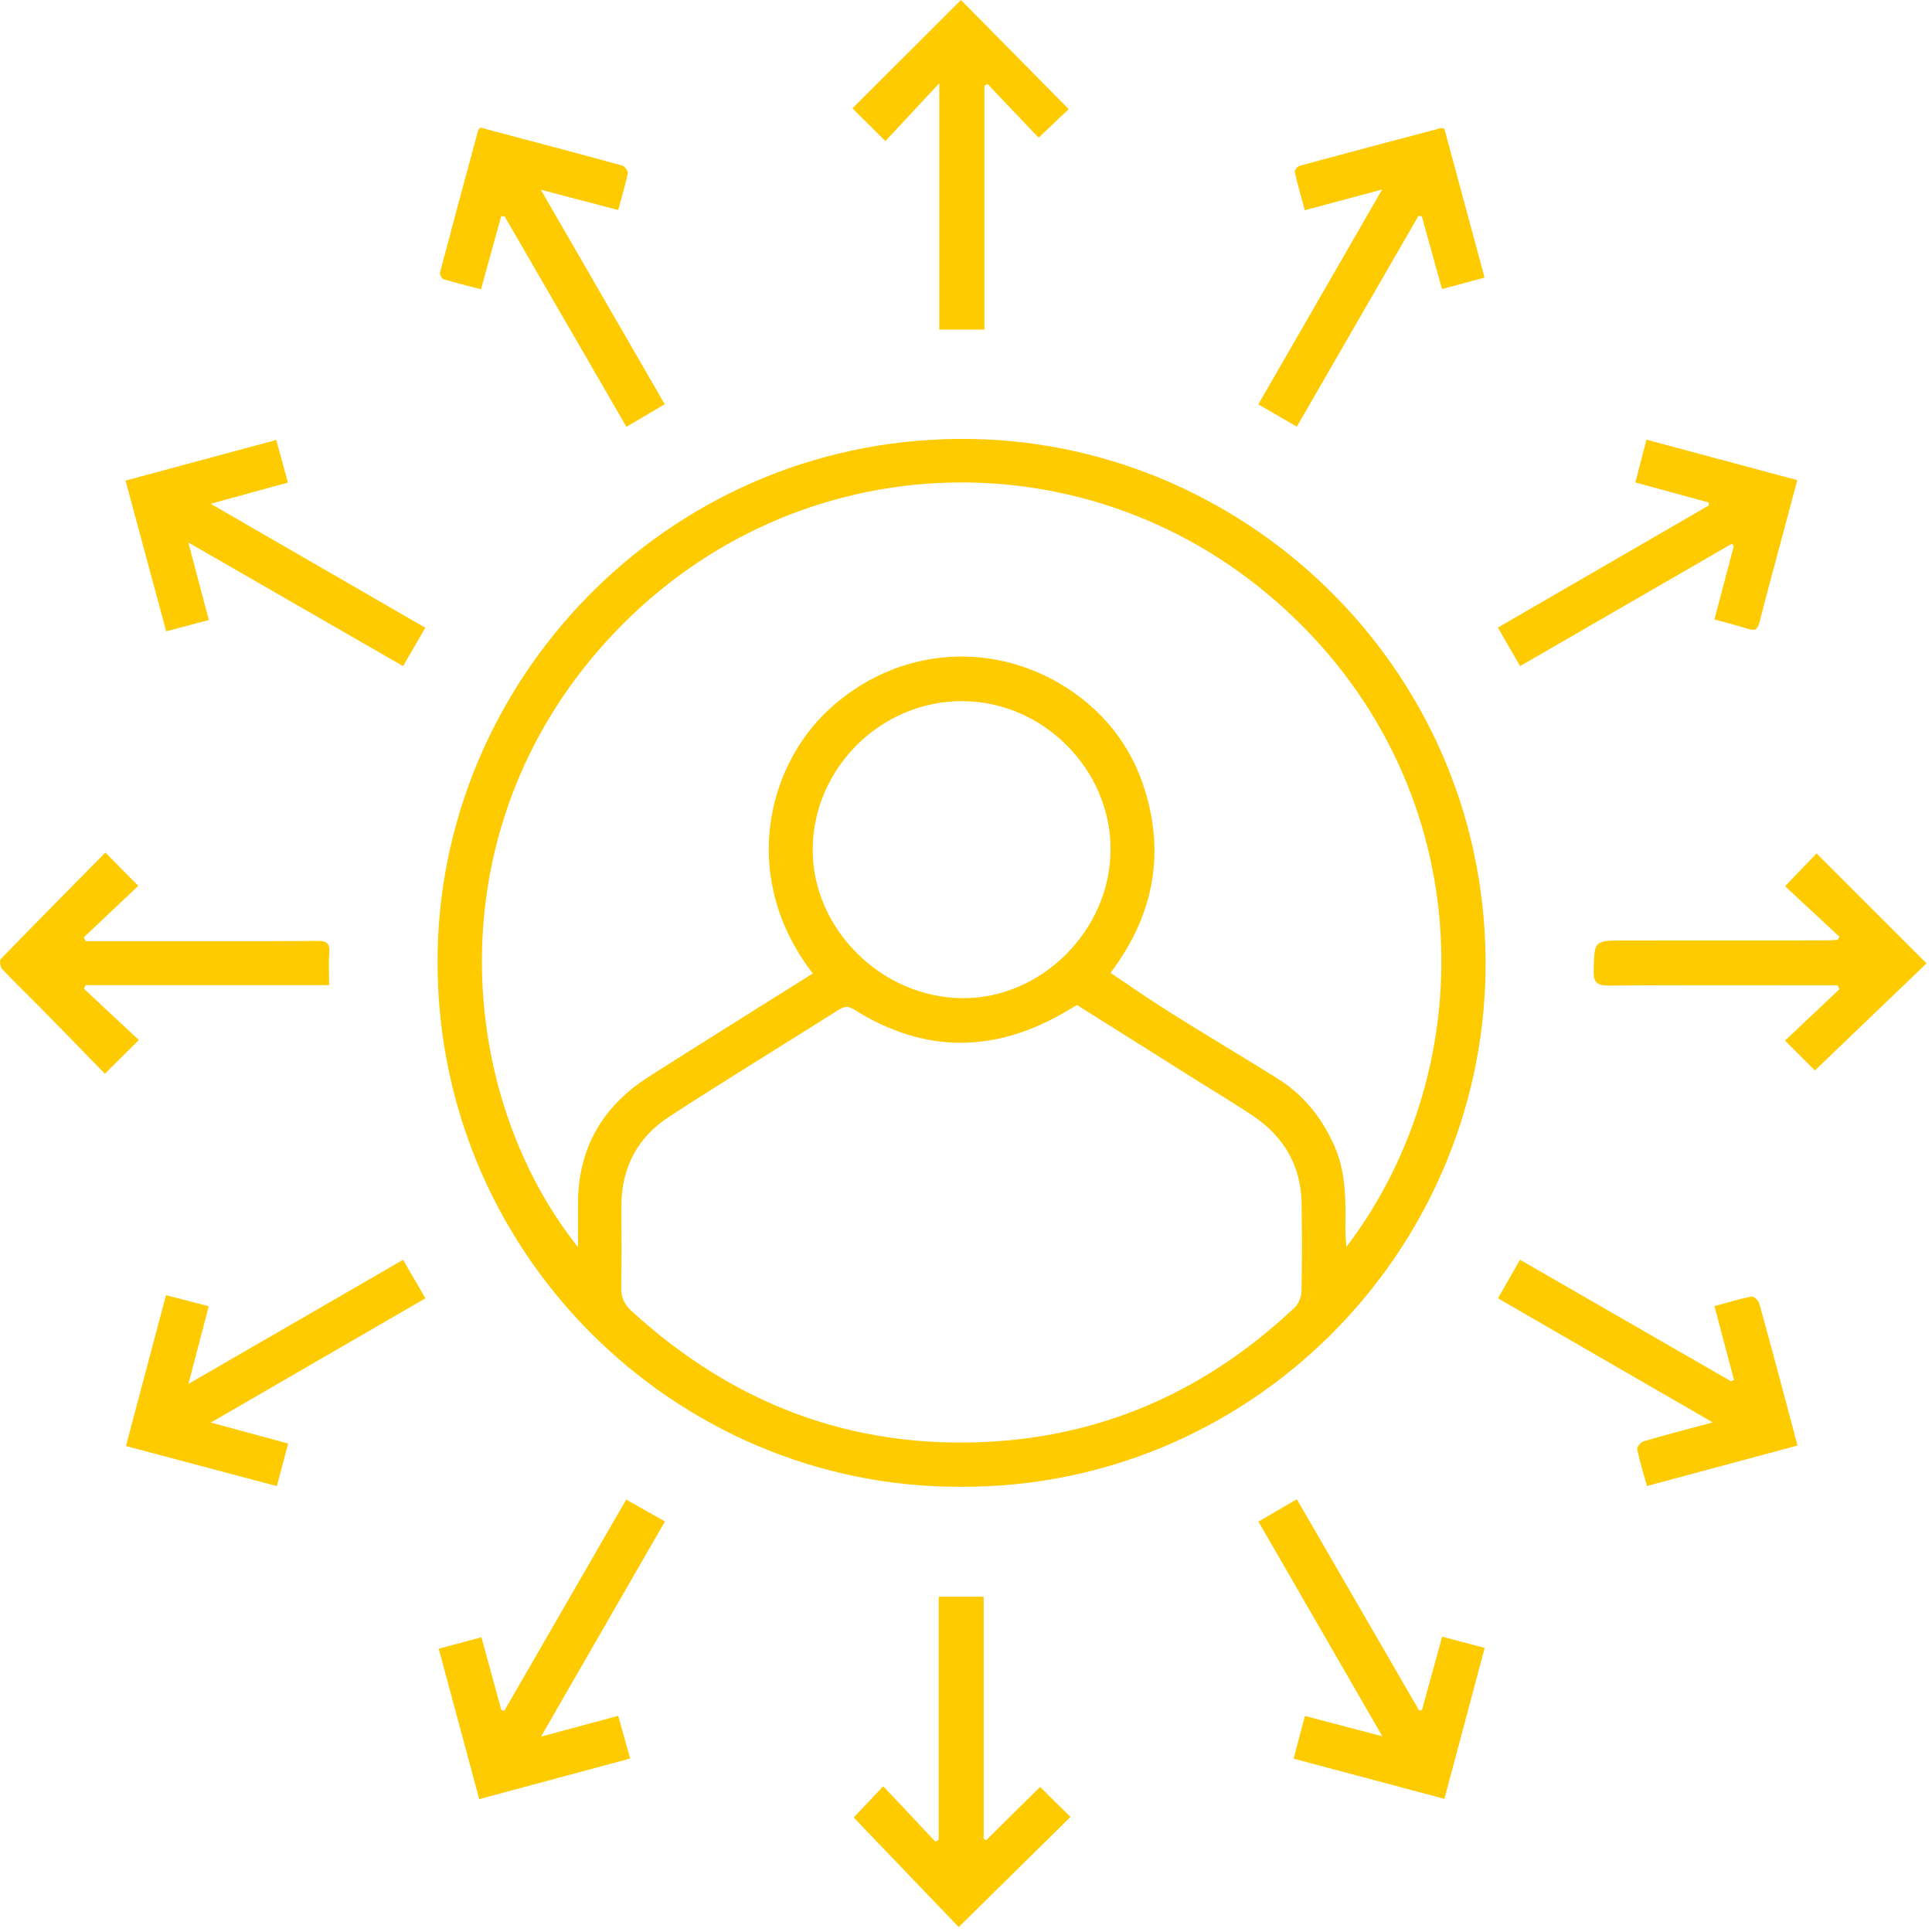 <?xml version="1.0" encoding="utf-8"?>
<!-- Generator: Adobe Illustrator 13.0.0, SVG Export Plug-In  -->
<!DOCTYPE svg PUBLIC "-//W3C//DTD SVG 1.1//EN" "http://www.w3.org/Graphics/SVG/1.1/DTD/svg11.dtd">
<svg version="1.1"
	 xmlns="http://www.w3.org/2000/svg" xmlns:xlink="http://www.w3.org/1999/xlink" xmlns:a="http://ns.adobe.com/AdobeSVGViewerExtensions/3.0/"
	 x="0px" y="0px" width="82px" height="82px" viewBox="0 0 82 82" enable-background="new 0 0 82 82" xml:space="preserve">
<defs>
</defs>
<path fill="#FECA00" d="M40.792,63.103c-12.169,0.063-22.485-10.032-22.216-22.76c0.253-11.897,10.177-21.933,22.678-21.711
	c11.875,0.21,21.981,10.062,21.796,22.597C62.871,53.256,53.011,63.154,40.792,63.103z M34.498,41.318
	c-3.096-4.023-1.969-8.711,0.636-11.159c2.94-2.764,7.211-3.048,10.46-0.749c1.479,1.047,2.497,2.457,3.02,4.193
	c0.842,2.801,0.279,5.357-1.482,7.689c0.894,0.595,1.73,1.18,2.594,1.721c1.499,0.939,3.02,1.842,4.52,2.779
	c1.068,0.668,1.82,1.611,2.35,2.753c0.528,1.14,0.523,2.343,0.504,3.555c-0.004,0.247,0.024,0.493,0.043,0.827
	c5.916-7.781,5.644-19.825-2.939-27.37c-8.317-7.312-20.891-6.719-28.5,1.7c-7.305,8.083-6.305,19.228-1.172,25.676
	c0-0.686-0.002-1.273,0-1.861c0.007-2.35,1.049-4.127,3.009-5.375C29.84,44.232,32.156,42.791,34.498,41.318z M45.709,42.656
	c-0.156,0.092-0.285,0.166-0.412,0.242c-3.021,1.801-6.038,1.842-9.037-0.046c-0.254-0.16-0.425-0.145-0.662,0.006
	c-2.393,1.511-4.807,2.987-7.18,4.526c-1.336,0.866-2.036,2.142-2.042,3.76c-0.005,1.159,0.02,2.318-0.011,3.477
	c-0.012,0.439,0.129,0.739,0.447,1.03c4.318,3.946,9.377,5.874,15.238,5.538c4.997-0.287,9.271-2.27,12.895-5.688
	c0.168-0.158,0.289-0.448,0.295-0.68c0.027-1.242,0.021-2.484,0.006-3.726c-0.02-1.615-0.752-2.854-2.076-3.744
	c-0.74-0.498-1.511-0.954-2.268-1.43C49.17,44.834,47.438,43.744,45.709,42.656z M40.847,29.758
	c-3.442-0.012-6.321,2.825-6.354,6.262c-0.032,3.383,2.912,6.324,6.354,6.346c3.381,0.022,6.297-2.914,6.289-6.333
	C47.129,32.632,44.26,29.77,40.847,29.758z"/>
<path fill="#FECA00" d="M36.18,4.599c1.543-1.54,3.083-3.078,4.605-4.599c1.514,1.533,3.044,3.081,4.574,4.631
	C45,4.973,44.564,5.386,44.083,5.844c-0.694-0.73-1.432-1.505-2.169-2.28c-0.044,0.024-0.088,0.048-0.133,0.071
	c0,3.438,0,6.874,0,10.353c-0.661,0-1.261,0-1.914,0c0-3.454,0-6.886,0-10.458c-0.826,0.888-1.561,1.676-2.288,2.458
	C37.024,5.438,36.596,5.012,36.18,4.599z"/>
<path fill="#FECA00" d="M77.1,36.223c1.55,1.549,3.081,3.08,4.667,4.666c-1.577,1.512-3.156,3.027-4.737,4.544
	c-0.354-0.354-0.771-0.771-1.268-1.268c0.768-0.724,1.539-1.453,2.313-2.183c-0.03-0.055-0.06-0.109-0.09-0.164
	c-0.172,0-0.344,0-0.516,0c-3.064,0-6.128-0.012-9.191,0.011c-0.502,0.003-0.65-0.131-0.637-0.638
	c0.034-1.273,0.009-1.274,1.291-1.274c2.848-0.001,5.696-0.001,8.545-0.003c0.173,0,0.346-0.016,0.518-0.023
	c0.025-0.044,0.051-0.088,0.076-0.132c-0.778-0.724-1.556-1.448-2.306-2.146C76.264,37.094,76.672,36.668,77.1,36.223z"/>
<path fill="#FECA00" d="M40.691,81.791c-1.453-1.517-2.961-3.09-4.458-4.652c0.373-0.395,0.787-0.832,1.255-1.326
	c0.748,0.795,1.481,1.574,2.215,2.354c0.047-0.026,0.094-0.054,0.14-0.079c0-3.426,0-6.852,0-10.319c0.658,0,1.257,0,1.906,0
	c0,3.434,0,6.853,0,10.271c0.036,0.021,0.072,0.042,0.108,0.063c0.764-0.754,1.526-1.509,2.287-2.259
	c0.461,0.454,0.883,0.869,1.29,1.271C43.885,78.643,42.336,80.17,40.691,81.791z"/>
<path fill="#FECA00" d="M55.041,18.108c-0.555-0.321-1.075-0.623-1.634-0.946c1.743-3.024,3.456-5.998,5.255-9.118
	c-1.167,0.312-2.19,0.585-3.284,0.877C55.23,8.373,55.077,7.84,54.955,7.3c-0.016-0.071,0.113-0.239,0.202-0.263
	c1.995-0.542,3.995-1.069,5.993-1.598c0.029-0.008,0.064,0.009,0.153,0.023c0.561,2.075,1.126,4.173,1.706,6.32
	c-0.622,0.167-1.189,0.32-1.805,0.485c-0.293-1.052-0.576-2.071-0.859-3.091c-0.047-0.006-0.094-0.01-0.141-0.015
	C58.491,12.132,56.777,15.1,55.041,18.108z"/>
<path fill="#FECA00" d="M18.056,55.104c-3.035,1.757-6.015,3.482-9.108,5.273c1.17,0.317,2.198,0.597,3.283,0.892
	c-0.161,0.604-0.312,1.171-0.48,1.807c-2.141-0.568-4.242-1.127-6.406-1.701c0.569-2.142,1.127-4.241,1.701-6.404
	c0.609,0.158,1.189,0.309,1.813,0.471c-0.28,1.076-0.55,2.105-0.86,3.295c3.112-1.799,6.089-3.52,9.108-5.265
	C17.43,54.027,17.726,54.537,18.056,55.104z"/>
<path fill="#FECA00" d="M28.222,64.576c-1.745,3.029-3.463,6.012-5.26,9.131c1.183-0.318,2.21-0.595,3.278-0.882
	c0.172,0.618,0.33,1.185,0.504,1.813c-2.147,0.577-4.247,1.142-6.403,1.722c-0.579-2.152-1.145-4.25-1.72-6.384
	c0.625-0.167,1.203-0.322,1.813-0.485c0.29,1.061,0.566,2.074,0.844,3.089c0.043,0.01,0.086,0.02,0.129,0.029
	c1.712-2.968,3.425-5.936,5.172-8.963C27.131,63.959,27.651,64.254,28.222,64.576z"/>
<path fill="#FECA00" d="M76.291,61.352c-2.164,0.582-4.252,1.144-6.389,1.719c-0.15-0.545-0.309-1.047-0.414-1.559
	c-0.02-0.094,0.152-0.303,0.271-0.338c0.916-0.27,1.841-0.509,2.933-0.804c-3.1-1.791-6.075-3.511-9.113-5.266
	c0.309-0.542,0.606-1.062,0.935-1.636c3.013,1.735,5.985,3.447,8.958,5.159c0.041-0.021,0.082-0.04,0.124-0.06
	c-0.271-1.021-0.54-2.04-0.829-3.13c0.535-0.146,1.05-0.304,1.576-0.409c0.088-0.019,0.289,0.166,0.324,0.29
	c0.41,1.465,0.799,2.937,1.192,4.405C75.999,60.25,76.138,60.774,76.291,61.352z"/>
<path fill="#FECA00" d="M53.413,64.582c0.544-0.317,1.052-0.614,1.628-0.95c1.736,3.001,3.461,5.979,5.186,8.958
	c0.042-0.003,0.084-0.006,0.125-0.008c0.281-1.021,0.563-2.043,0.858-3.117c0.601,0.159,1.168,0.31,1.804,0.479
	c-0.568,2.13-1.128,4.229-1.709,6.406c-2.141-0.571-4.24-1.132-6.4-1.707c0.163-0.615,0.313-1.184,0.48-1.813
	c1.068,0.28,2.098,0.552,3.287,0.864C56.878,70.585,55.158,67.606,53.413,64.582z"/>
<path fill="#FECA00" d="M20.393,5.416c2.024,0.538,4.023,1.065,6.018,1.611c0.105,0.029,0.254,0.234,0.234,0.327
	c-0.107,0.513-0.26,1.016-0.407,1.561c-1.09-0.286-2.12-0.558-3.285-0.864c1.787,3.094,3.504,6.066,5.26,9.105
	c-0.538,0.318-1.054,0.624-1.624,0.961c-1.739-3.005-3.457-5.973-5.174-8.939c-0.047-0.002-0.095-0.002-0.142-0.004
	c-0.28,1.015-0.562,2.029-0.858,3.104c-0.552-0.145-1.077-0.271-1.592-0.428c-0.074-0.021-0.167-0.21-0.145-0.293
	c0.531-2.016,1.076-4.027,1.621-6.039C20.307,5.49,20.342,5.47,20.393,5.416z"/>
<path fill="#FECA00" d="M72.523,21.326c-1.017-0.276-2.033-0.553-3.115-0.848c0.159-0.611,0.311-1.192,0.474-1.816
	c2.153,0.578,4.255,1.142,6.399,1.717c-0.234,0.883-0.455,1.709-0.676,2.535c-0.311,1.168-0.635,2.332-0.928,3.504
	c-0.077,0.309-0.204,0.363-0.486,0.273c-0.454-0.143-0.918-0.26-1.425-0.401c0.279-1.058,0.551-2.086,0.823-3.115
	c-0.027-0.032-0.055-0.065-0.082-0.098c-2.976,1.719-5.951,3.438-8.989,5.193c-0.317-0.55-0.618-1.069-0.943-1.634
	c3.007-1.74,5.979-3.461,8.951-5.183C72.525,21.412,72.524,21.369,72.523,21.326z"/>
<path fill="#FECA00" d="M18.051,26.643c-0.326,0.563-0.613,1.061-0.943,1.629c-3.014-1.734-5.999-3.453-9.116-5.248
	c0.308,1.162,0.58,2.189,0.872,3.291c-0.604,0.16-1.183,0.314-1.811,0.48c-0.577-2.141-1.139-4.226-1.724-6.396
	c2.123-0.573,4.219-1.139,6.397-1.727c0.166,0.611,0.323,1.189,0.492,1.81c-1.085,0.298-2.111,0.579-3.278,0.899
	C12.047,23.175,15.027,24.896,18.051,26.643z"/>
<path fill="#FECA00" d="M3.642,39.945c1.073,0,2.146,0,3.22,0c2.201,0,4.402,0.007,6.604-0.008c0.375-0.002,0.544,0.084,0.511,0.495
	c-0.035,0.438-0.008,0.884-0.008,1.382c-1.767,0-3.482,0-5.198,0c-1.712,0-3.424,0-5.135,0c-0.025,0.05-0.05,0.1-0.075,0.15
	c0.779,0.728,1.559,1.455,2.332,2.178c-0.514,0.51-0.942,0.935-1.442,1.431c-0.859-0.882-1.732-1.782-2.611-2.677
	c-0.58-0.59-1.178-1.162-1.746-1.763c-0.084-0.089-0.125-0.362-0.06-0.429c1.472-1.519,2.962-3.021,4.439-4.518
	c0.474,0.479,0.889,0.899,1.396,1.412c-0.749,0.708-1.532,1.448-2.315,2.188C3.582,39.841,3.611,39.894,3.642,39.945z"/>
</svg>
